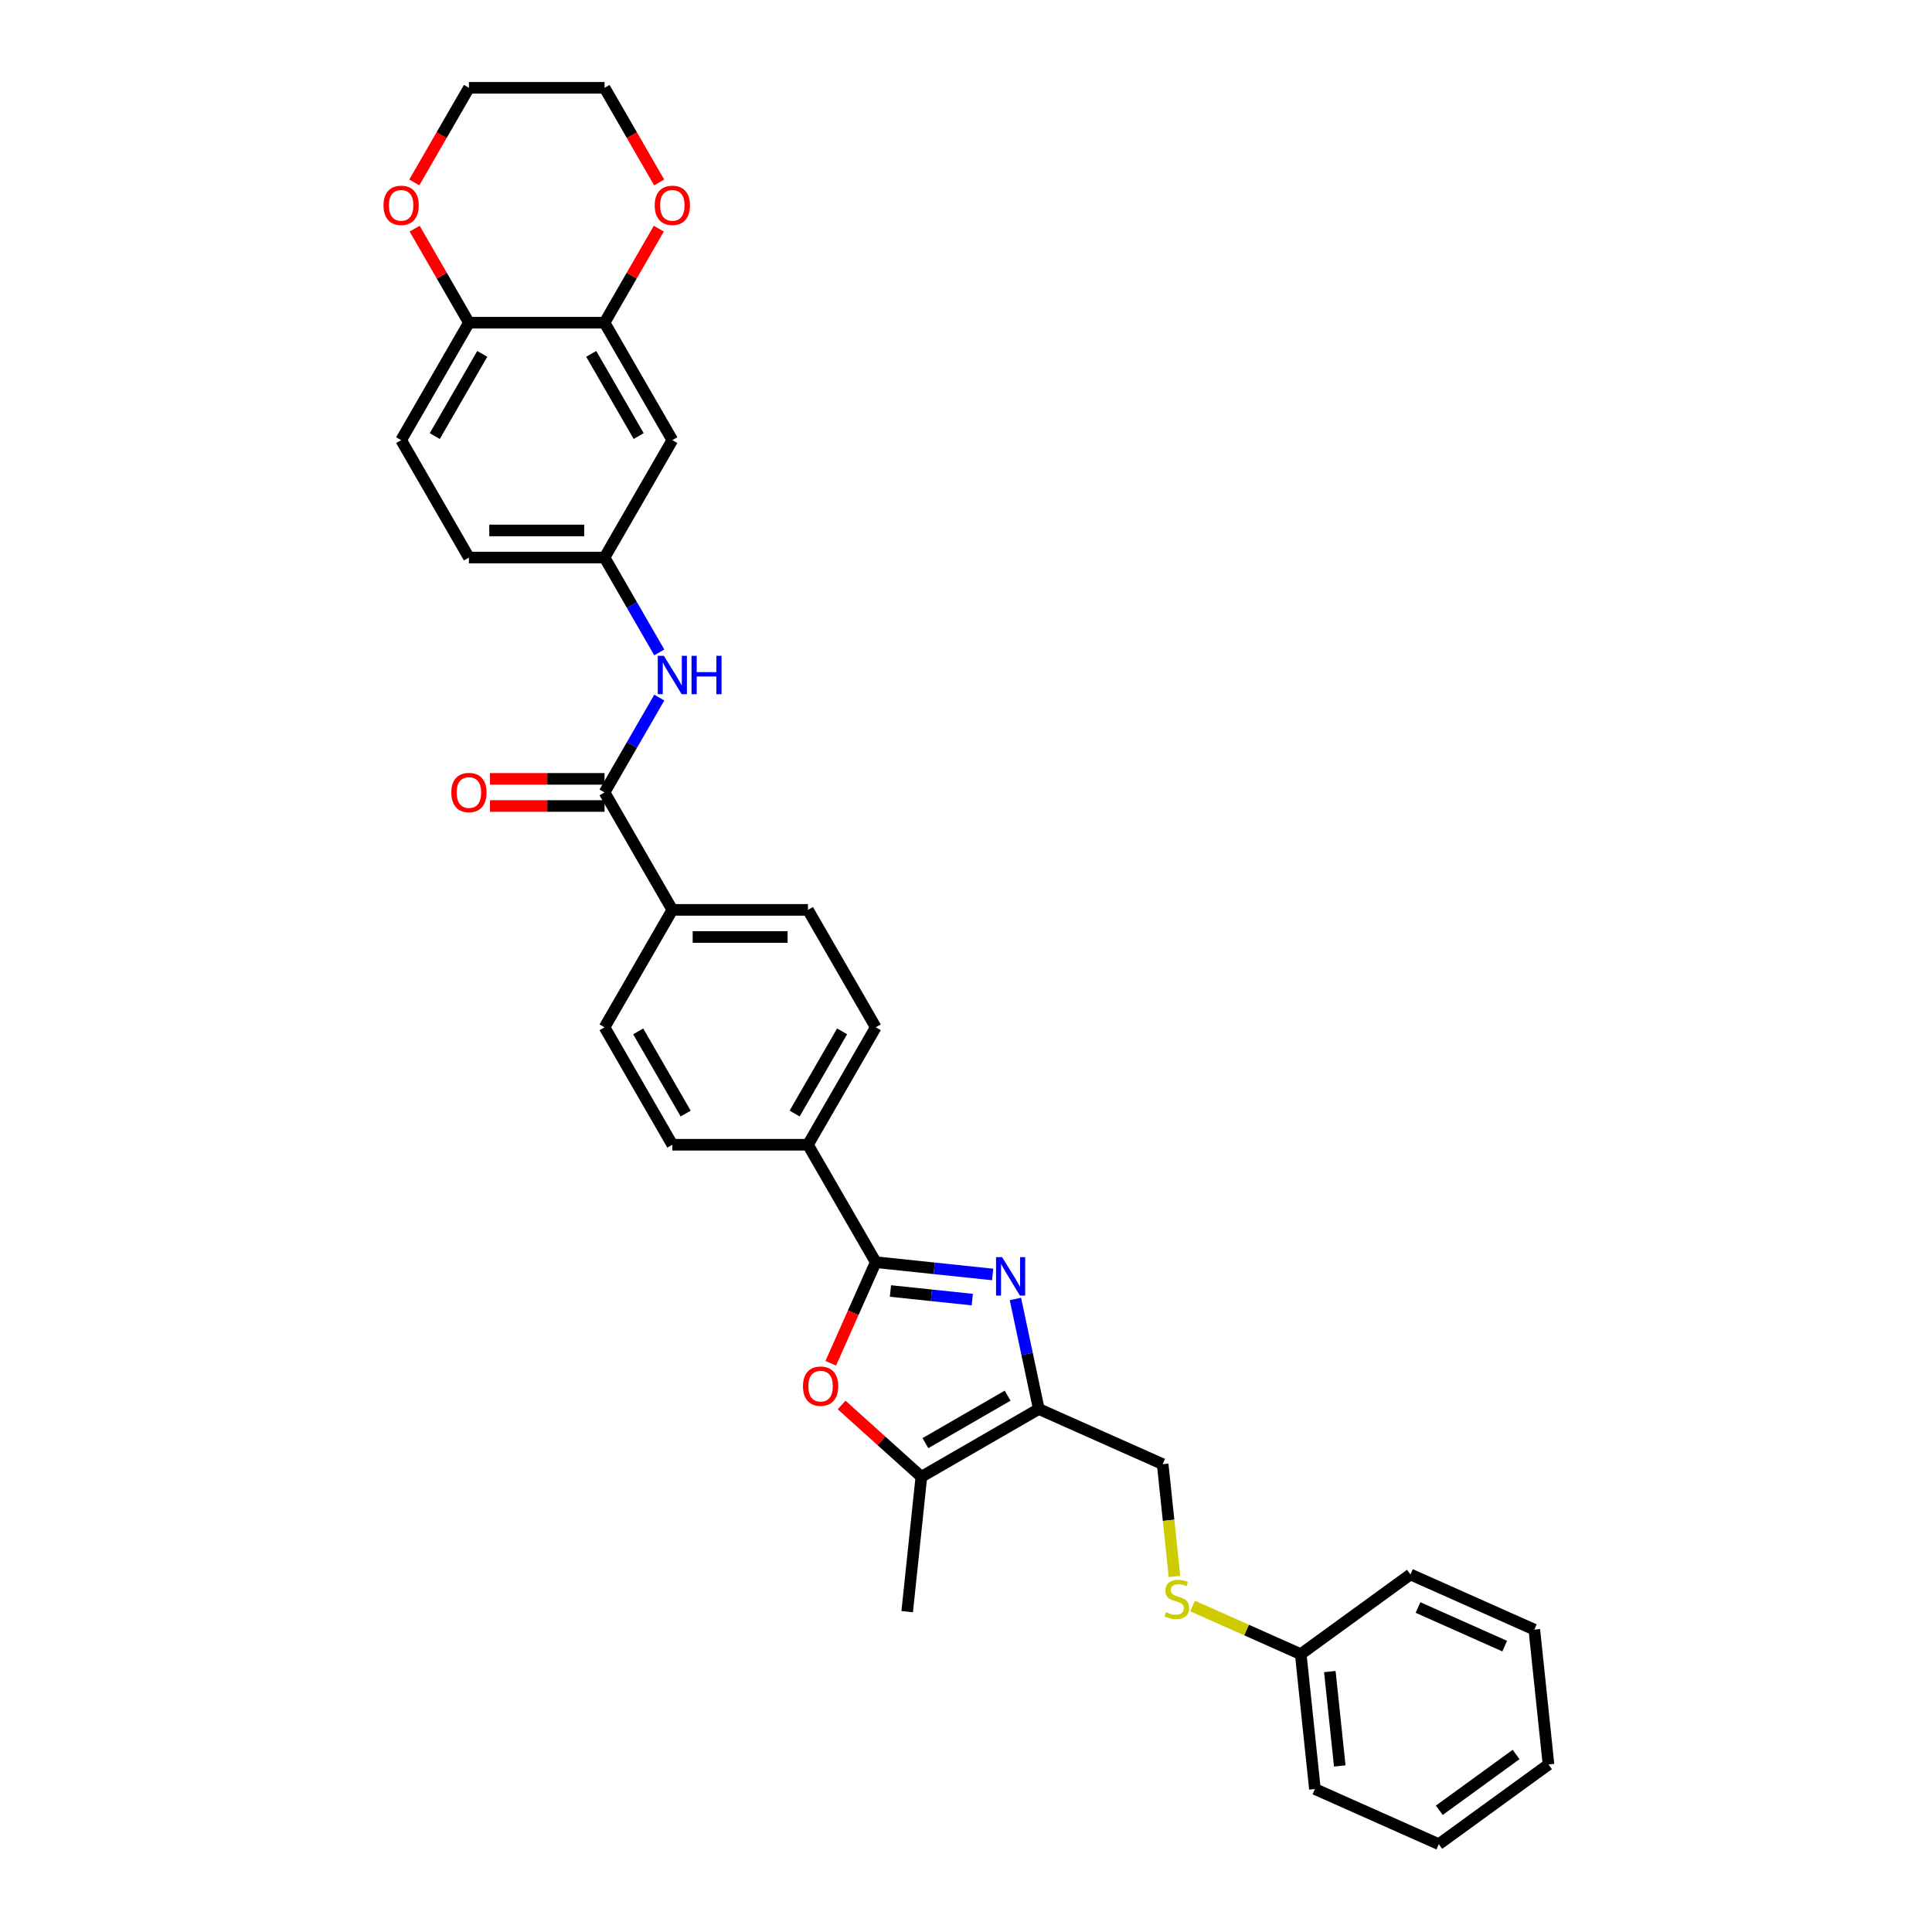 <?xml version='1.0' encoding='iso-8859-1'?>
<svg version='1.1' baseProfile='full'
              xmlns='http://www.w3.org/2000/svg'
                      xmlns:rdkit='http://www.rdkit.org/xml'
                      xmlns:xlink='http://www.w3.org/1999/xlink'
                  xml:space='preserve'
width='1000px' height='1000px' viewBox='0 0 1000 1000'>
<!-- END OF HEADER -->
<rect style='opacity:1.0;fill:#FFFFFF;stroke:none' width='1000' height='1000' x='0' y='0'> </rect>
<path class='bond-0' d='M 513.795,659.662 L 483.54,656.482' style='fill:none;fill-rule:evenodd;stroke:#0000FF;stroke-width:6px;stroke-linecap:butt;stroke-linejoin:miter;stroke-opacity:1' />
<path class='bond-0' d='M 483.54,656.482 L 453.285,653.302' style='fill:none;fill-rule:evenodd;stroke:#000000;stroke-width:6px;stroke-linecap:butt;stroke-linejoin:miter;stroke-opacity:1' />
<path class='bond-0' d='M 503.252,672.669 L 482.073,670.443' style='fill:none;fill-rule:evenodd;stroke:#0000FF;stroke-width:6px;stroke-linecap:butt;stroke-linejoin:miter;stroke-opacity:1' />
<path class='bond-0' d='M 482.073,670.443 L 460.894,668.217' style='fill:none;fill-rule:evenodd;stroke:#000000;stroke-width:6px;stroke-linecap:butt;stroke-linejoin:miter;stroke-opacity:1' />
<path class='bond-1' d='M 525.574,672.333 L 531.628,700.813' style='fill:none;fill-rule:evenodd;stroke:#0000FF;stroke-width:6px;stroke-linecap:butt;stroke-linejoin:miter;stroke-opacity:1' />
<path class='bond-1' d='M 531.628,700.813 L 537.681,729.294' style='fill:none;fill-rule:evenodd;stroke:#000000;stroke-width:6px;stroke-linecap:butt;stroke-linejoin:miter;stroke-opacity:1' />
<path class='bond-2' d='M 453.285,653.302 L 441.639,679.46' style='fill:none;fill-rule:evenodd;stroke:#000000;stroke-width:6px;stroke-linecap:butt;stroke-linejoin:miter;stroke-opacity:1' />
<path class='bond-2' d='M 441.639,679.46 L 429.993,705.617' style='fill:none;fill-rule:evenodd;stroke:#FF0000;stroke-width:6px;stroke-linecap:butt;stroke-linejoin:miter;stroke-opacity:1' />
<path class='bond-7' d='M 453.285,653.302 L 418.191,592.518' style='fill:none;fill-rule:evenodd;stroke:#000000;stroke-width:6px;stroke-linecap:butt;stroke-linejoin:miter;stroke-opacity:1' />
<path class='bond-3' d='M 537.681,729.294 L 476.897,764.388' style='fill:none;fill-rule:evenodd;stroke:#000000;stroke-width:6px;stroke-linecap:butt;stroke-linejoin:miter;stroke-opacity:1' />
<path class='bond-3' d='M 521.545,722.401 L 478.995,746.967' style='fill:none;fill-rule:evenodd;stroke:#000000;stroke-width:6px;stroke-linecap:butt;stroke-linejoin:miter;stroke-opacity:1' />
<path class='bond-12' d='M 537.681,729.294 L 601.802,757.842' style='fill:none;fill-rule:evenodd;stroke:#000000;stroke-width:6px;stroke-linecap:butt;stroke-linejoin:miter;stroke-opacity:1' />
<path class='bond-32' d='M 435.616,727.218 L 456.256,745.803' style='fill:none;fill-rule:evenodd;stroke:#FF0000;stroke-width:6px;stroke-linecap:butt;stroke-linejoin:miter;stroke-opacity:1' />
<path class='bond-32' d='M 456.256,745.803 L 476.897,764.388' style='fill:none;fill-rule:evenodd;stroke:#000000;stroke-width:6px;stroke-linecap:butt;stroke-linejoin:miter;stroke-opacity:1' />
<path class='bond-24' d='M 476.897,764.388 L 469.56,834.191' style='fill:none;fill-rule:evenodd;stroke:#000000;stroke-width:6px;stroke-linecap:butt;stroke-linejoin:miter;stroke-opacity:1' />
<path class='bond-4' d='M 312.908,410.163 L 348.002,470.948' style='fill:none;fill-rule:evenodd;stroke:#000000;stroke-width:6px;stroke-linecap:butt;stroke-linejoin:miter;stroke-opacity:1' />
<path class='bond-5' d='M 312.908,410.163 L 327.08,385.618' style='fill:none;fill-rule:evenodd;stroke:#000000;stroke-width:6px;stroke-linecap:butt;stroke-linejoin:miter;stroke-opacity:1' />
<path class='bond-5' d='M 327.08,385.618 L 341.251,361.072' style='fill:none;fill-rule:evenodd;stroke:#0000FF;stroke-width:6px;stroke-linecap:butt;stroke-linejoin:miter;stroke-opacity:1' />
<path class='bond-14' d='M 312.908,403.144 L 283.254,403.144' style='fill:none;fill-rule:evenodd;stroke:#000000;stroke-width:6px;stroke-linecap:butt;stroke-linejoin:miter;stroke-opacity:1' />
<path class='bond-14' d='M 283.254,403.144 L 253.599,403.144' style='fill:none;fill-rule:evenodd;stroke:#FF0000;stroke-width:6px;stroke-linecap:butt;stroke-linejoin:miter;stroke-opacity:1' />
<path class='bond-14' d='M 312.908,417.182 L 283.254,417.182' style='fill:none;fill-rule:evenodd;stroke:#000000;stroke-width:6px;stroke-linecap:butt;stroke-linejoin:miter;stroke-opacity:1' />
<path class='bond-14' d='M 283.254,417.182 L 253.599,417.182' style='fill:none;fill-rule:evenodd;stroke:#FF0000;stroke-width:6px;stroke-linecap:butt;stroke-linejoin:miter;stroke-opacity:1' />
<path class='bond-11' d='M 341.251,337.685 L 327.08,313.139' style='fill:none;fill-rule:evenodd;stroke:#0000FF;stroke-width:6px;stroke-linecap:butt;stroke-linejoin:miter;stroke-opacity:1' />
<path class='bond-11' d='M 327.08,313.139 L 312.908,288.594' style='fill:none;fill-rule:evenodd;stroke:#000000;stroke-width:6px;stroke-linecap:butt;stroke-linejoin:miter;stroke-opacity:1' />
<path class='bond-6' d='M 312.908,167.024 L 348.002,227.809' style='fill:none;fill-rule:evenodd;stroke:#000000;stroke-width:6px;stroke-linecap:butt;stroke-linejoin:miter;stroke-opacity:1' />
<path class='bond-6' d='M 306.015,183.161 L 330.581,225.71' style='fill:none;fill-rule:evenodd;stroke:#000000;stroke-width:6px;stroke-linecap:butt;stroke-linejoin:miter;stroke-opacity:1' />
<path class='bond-13' d='M 312.908,167.024 L 326.958,142.689' style='fill:none;fill-rule:evenodd;stroke:#000000;stroke-width:6px;stroke-linecap:butt;stroke-linejoin:miter;stroke-opacity:1' />
<path class='bond-13' d='M 326.958,142.689 L 341.008,118.354' style='fill:none;fill-rule:evenodd;stroke:#FF0000;stroke-width:6px;stroke-linecap:butt;stroke-linejoin:miter;stroke-opacity:1' />
<path class='bond-35' d='M 312.908,167.024 L 242.72,167.024' style='fill:none;fill-rule:evenodd;stroke:#000000;stroke-width:6px;stroke-linecap:butt;stroke-linejoin:miter;stroke-opacity:1' />
<path class='bond-17' d='M 418.191,592.518 L 453.285,531.733' style='fill:none;fill-rule:evenodd;stroke:#000000;stroke-width:6px;stroke-linecap:butt;stroke-linejoin:miter;stroke-opacity:1' />
<path class='bond-17' d='M 411.298,576.381 L 435.864,533.832' style='fill:none;fill-rule:evenodd;stroke:#000000;stroke-width:6px;stroke-linecap:butt;stroke-linejoin:miter;stroke-opacity:1' />
<path class='bond-18' d='M 418.191,592.518 L 348.002,592.518' style='fill:none;fill-rule:evenodd;stroke:#000000;stroke-width:6px;stroke-linecap:butt;stroke-linejoin:miter;stroke-opacity:1' />
<path class='bond-8' d='M 348.002,227.809 L 312.908,288.594' style='fill:none;fill-rule:evenodd;stroke:#000000;stroke-width:6px;stroke-linecap:butt;stroke-linejoin:miter;stroke-opacity:1' />
<path class='bond-9' d='M 348.002,470.948 L 312.908,531.733' style='fill:none;fill-rule:evenodd;stroke:#000000;stroke-width:6px;stroke-linecap:butt;stroke-linejoin:miter;stroke-opacity:1' />
<path class='bond-33' d='M 348.002,470.948 L 418.191,470.948' style='fill:none;fill-rule:evenodd;stroke:#000000;stroke-width:6px;stroke-linecap:butt;stroke-linejoin:miter;stroke-opacity:1' />
<path class='bond-33' d='M 358.531,484.986 L 407.662,484.986' style='fill:none;fill-rule:evenodd;stroke:#000000;stroke-width:6px;stroke-linecap:butt;stroke-linejoin:miter;stroke-opacity:1' />
<path class='bond-10' d='M 242.72,167.024 L 207.626,227.809' style='fill:none;fill-rule:evenodd;stroke:#000000;stroke-width:6px;stroke-linecap:butt;stroke-linejoin:miter;stroke-opacity:1' />
<path class='bond-10' d='M 249.613,183.161 L 225.047,225.71' style='fill:none;fill-rule:evenodd;stroke:#000000;stroke-width:6px;stroke-linecap:butt;stroke-linejoin:miter;stroke-opacity:1' />
<path class='bond-15' d='M 242.72,167.024 L 228.67,142.689' style='fill:none;fill-rule:evenodd;stroke:#000000;stroke-width:6px;stroke-linecap:butt;stroke-linejoin:miter;stroke-opacity:1' />
<path class='bond-15' d='M 228.67,142.689 L 214.62,118.354' style='fill:none;fill-rule:evenodd;stroke:#FF0000;stroke-width:6px;stroke-linecap:butt;stroke-linejoin:miter;stroke-opacity:1' />
<path class='bond-22' d='M 312.908,288.594 L 242.72,288.594' style='fill:none;fill-rule:evenodd;stroke:#000000;stroke-width:6px;stroke-linecap:butt;stroke-linejoin:miter;stroke-opacity:1' />
<path class='bond-22' d='M 302.38,274.556 L 253.248,274.556' style='fill:none;fill-rule:evenodd;stroke:#000000;stroke-width:6px;stroke-linecap:butt;stroke-linejoin:miter;stroke-opacity:1' />
<path class='bond-16' d='M 601.802,757.842 L 604.857,786.911' style='fill:none;fill-rule:evenodd;stroke:#000000;stroke-width:6px;stroke-linecap:butt;stroke-linejoin:miter;stroke-opacity:1' />
<path class='bond-16' d='M 604.857,786.911 L 607.912,815.98' style='fill:none;fill-rule:evenodd;stroke:#CCCC00;stroke-width:6px;stroke-linecap:butt;stroke-linejoin:miter;stroke-opacity:1' />
<path class='bond-25' d='M 341.186,94.434 L 327.047,69.944' style='fill:none;fill-rule:evenodd;stroke:#FF0000;stroke-width:6px;stroke-linecap:butt;stroke-linejoin:miter;stroke-opacity:1' />
<path class='bond-25' d='M 327.047,69.944 L 312.908,45.455' style='fill:none;fill-rule:evenodd;stroke:#000000;stroke-width:6px;stroke-linecap:butt;stroke-linejoin:miter;stroke-opacity:1' />
<path class='bond-26' d='M 214.442,94.434 L 228.581,69.944' style='fill:none;fill-rule:evenodd;stroke:#FF0000;stroke-width:6px;stroke-linecap:butt;stroke-linejoin:miter;stroke-opacity:1' />
<path class='bond-26' d='M 228.581,69.944 L 242.72,45.455' style='fill:none;fill-rule:evenodd;stroke:#000000;stroke-width:6px;stroke-linecap:butt;stroke-linejoin:miter;stroke-opacity:1' />
<path class='bond-23' d='M 617.266,831.264 L 645.262,843.729' style='fill:none;fill-rule:evenodd;stroke:#CCCC00;stroke-width:6px;stroke-linecap:butt;stroke-linejoin:miter;stroke-opacity:1' />
<path class='bond-23' d='M 645.262,843.729 L 673.258,856.194' style='fill:none;fill-rule:evenodd;stroke:#000000;stroke-width:6px;stroke-linecap:butt;stroke-linejoin:miter;stroke-opacity:1' />
<path class='bond-19' d='M 453.285,531.733 L 418.191,470.948' style='fill:none;fill-rule:evenodd;stroke:#000000;stroke-width:6px;stroke-linecap:butt;stroke-linejoin:miter;stroke-opacity:1' />
<path class='bond-20' d='M 348.002,592.518 L 312.908,531.733' style='fill:none;fill-rule:evenodd;stroke:#000000;stroke-width:6px;stroke-linecap:butt;stroke-linejoin:miter;stroke-opacity:1' />
<path class='bond-20' d='M 354.895,576.381 L 330.329,533.832' style='fill:none;fill-rule:evenodd;stroke:#000000;stroke-width:6px;stroke-linecap:butt;stroke-linejoin:miter;stroke-opacity:1' />
<path class='bond-21' d='M 207.626,227.809 L 242.72,288.594' style='fill:none;fill-rule:evenodd;stroke:#000000;stroke-width:6px;stroke-linecap:butt;stroke-linejoin:miter;stroke-opacity:1' />
<path class='bond-27' d='M 673.258,856.194 L 680.595,925.997' style='fill:none;fill-rule:evenodd;stroke:#000000;stroke-width:6px;stroke-linecap:butt;stroke-linejoin:miter;stroke-opacity:1' />
<path class='bond-27' d='M 688.32,865.197 L 693.455,914.059' style='fill:none;fill-rule:evenodd;stroke:#000000;stroke-width:6px;stroke-linecap:butt;stroke-linejoin:miter;stroke-opacity:1' />
<path class='bond-28' d='M 673.258,856.194 L 730.042,814.938' style='fill:none;fill-rule:evenodd;stroke:#000000;stroke-width:6px;stroke-linecap:butt;stroke-linejoin:miter;stroke-opacity:1' />
<path class='bond-36' d='M 312.908,45.455 L 242.72,45.455' style='fill:none;fill-rule:evenodd;stroke:#000000;stroke-width:6px;stroke-linecap:butt;stroke-linejoin:miter;stroke-opacity:1' />
<path class='bond-30' d='M 680.595,925.997 L 744.715,954.545' style='fill:none;fill-rule:evenodd;stroke:#000000;stroke-width:6px;stroke-linecap:butt;stroke-linejoin:miter;stroke-opacity:1' />
<path class='bond-29' d='M 730.042,814.938 L 794.162,843.486' style='fill:none;fill-rule:evenodd;stroke:#000000;stroke-width:6px;stroke-linecap:butt;stroke-linejoin:miter;stroke-opacity:1' />
<path class='bond-29' d='M 733.95,832.044 L 778.834,852.028' style='fill:none;fill-rule:evenodd;stroke:#000000;stroke-width:6px;stroke-linecap:butt;stroke-linejoin:miter;stroke-opacity:1' />
<path class='bond-31' d='M 794.162,843.486 L 801.499,913.29' style='fill:none;fill-rule:evenodd;stroke:#000000;stroke-width:6px;stroke-linecap:butt;stroke-linejoin:miter;stroke-opacity:1' />
<path class='bond-34' d='M 744.715,954.545 L 801.499,913.29' style='fill:none;fill-rule:evenodd;stroke:#000000;stroke-width:6px;stroke-linecap:butt;stroke-linejoin:miter;stroke-opacity:1' />
<path class='bond-34' d='M 744.982,937 L 784.73,908.121' style='fill:none;fill-rule:evenodd;stroke:#000000;stroke-width:6px;stroke-linecap:butt;stroke-linejoin:miter;stroke-opacity:1' />
<path  class='atom-0' d='M 518.695 650.7
L 525.208 661.229
Q 525.854 662.268, 526.893 664.149
Q 527.931 666.03, 527.988 666.142
L 527.988 650.7
L 530.627 650.7
L 530.627 670.578
L 527.903 670.578
L 520.913 659.067
Q 520.098 657.719, 519.228 656.175
Q 518.386 654.631, 518.133 654.154
L 518.133 670.578
L 515.55 670.578
L 515.55 650.7
L 518.695 650.7
' fill='#0000FF'/>
<path  class='atom-3' d='M 415.612 717.479
Q 415.612 712.706, 417.97 710.039
Q 420.329 707.372, 424.737 707.372
Q 429.144 707.372, 431.503 710.039
Q 433.861 712.706, 433.861 717.479
Q 433.861 722.308, 431.475 725.059
Q 429.088 727.782, 424.737 727.782
Q 420.357 727.782, 417.97 725.059
Q 415.612 722.336, 415.612 717.479
M 424.737 725.536
Q 427.769 725.536, 429.397 723.515
Q 431.053 721.465, 431.053 717.479
Q 431.053 713.576, 429.397 711.611
Q 427.769 709.618, 424.737 709.618
Q 421.704 709.618, 420.048 711.583
Q 418.42 713.548, 418.42 717.479
Q 418.42 721.494, 420.048 723.515
Q 421.704 725.536, 424.737 725.536
' fill='#FF0000'/>
<path  class='atom-6' d='M 343.609 339.44
L 350.122 349.968
Q 350.768 351.007, 351.807 352.888
Q 352.845 354.769, 352.901 354.881
L 352.901 339.44
L 355.541 339.44
L 355.541 359.317
L 352.817 359.317
L 345.826 347.806
Q 345.012 346.459, 344.142 344.915
Q 343.3 343.37, 343.047 342.893
L 343.047 359.317
L 340.464 359.317
L 340.464 339.44
L 343.609 339.44
' fill='#0000FF'/>
<path  class='atom-6' d='M 357.927 339.44
L 360.622 339.44
L 360.622 347.891
L 370.785 347.891
L 370.785 339.44
L 373.481 339.44
L 373.481 359.317
L 370.785 359.317
L 370.785 350.137
L 360.622 350.137
L 360.622 359.317
L 357.927 359.317
L 357.927 339.44
' fill='#0000FF'/>
<path  class='atom-14' d='M 338.878 106.295
Q 338.878 101.523, 341.236 98.856
Q 343.595 96.188, 348.002 96.188
Q 352.41 96.188, 354.768 98.856
Q 357.127 101.523, 357.127 106.295
Q 357.127 111.124, 354.74 113.876
Q 352.354 116.599, 348.002 116.599
Q 343.623 116.599, 341.236 113.876
Q 338.878 111.153, 338.878 106.295
M 348.002 114.353
Q 351.034 114.353, 352.663 112.332
Q 354.319 110.282, 354.319 106.295
Q 354.319 102.393, 352.663 100.428
Q 351.034 98.434, 348.002 98.434
Q 344.97 98.434, 343.314 100.4
Q 341.685 102.365, 341.685 106.295
Q 341.685 110.31, 343.314 112.332
Q 344.97 114.353, 348.002 114.353
' fill='#FF0000'/>
<path  class='atom-15' d='M 233.596 410.219
Q 233.596 405.447, 235.954 402.78
Q 238.312 400.112, 242.72 400.112
Q 247.128 400.112, 249.486 402.78
Q 251.844 405.447, 251.844 410.219
Q 251.844 415.048, 249.458 417.8
Q 247.072 420.523, 242.72 420.523
Q 238.34 420.523, 235.954 417.8
Q 233.596 415.076, 233.596 410.219
M 242.72 418.277
Q 245.752 418.277, 247.38 416.256
Q 249.037 414.206, 249.037 410.219
Q 249.037 406.317, 247.38 404.352
Q 245.752 402.358, 242.72 402.358
Q 239.688 402.358, 238.031 404.324
Q 236.403 406.289, 236.403 410.219
Q 236.403 414.234, 238.031 416.256
Q 239.688 418.277, 242.72 418.277
' fill='#FF0000'/>
<path  class='atom-16' d='M 198.501 106.295
Q 198.501 101.523, 200.86 98.856
Q 203.218 96.188, 207.626 96.188
Q 212.034 96.188, 214.392 98.856
Q 216.75 101.523, 216.75 106.295
Q 216.75 111.124, 214.364 113.876
Q 211.978 116.599, 207.626 116.599
Q 203.246 116.599, 200.86 113.876
Q 198.501 111.153, 198.501 106.295
M 207.626 114.353
Q 210.658 114.353, 212.286 112.332
Q 213.943 110.282, 213.943 106.295
Q 213.943 102.393, 212.286 100.428
Q 210.658 98.434, 207.626 98.434
Q 204.594 98.434, 202.937 100.4
Q 201.309 102.365, 201.309 106.295
Q 201.309 110.31, 202.937 112.332
Q 204.594 114.353, 207.626 114.353
' fill='#FF0000'/>
<path  class='atom-17' d='M 603.523 834.468
Q 603.748 834.552, 604.674 834.945
Q 605.601 835.338, 606.611 835.591
Q 607.65 835.815, 608.661 835.815
Q 610.542 835.815, 611.637 834.917
Q 612.732 833.99, 612.732 832.39
Q 612.732 831.295, 612.17 830.621
Q 611.637 829.948, 610.795 829.583
Q 609.952 829.218, 608.549 828.797
Q 606.78 828.263, 605.713 827.758
Q 604.674 827.252, 603.916 826.186
Q 603.186 825.119, 603.186 823.322
Q 603.186 820.823, 604.871 819.279
Q 606.583 817.735, 609.952 817.735
Q 612.255 817.735, 614.866 818.83
L 614.22 820.992
Q 611.833 820.009, 610.037 820.009
Q 608.099 820.009, 607.033 820.823
Q 605.966 821.609, 605.994 822.985
Q 605.994 824.052, 606.527 824.698
Q 607.089 825.343, 607.875 825.708
Q 608.689 826.073, 610.037 826.494
Q 611.833 827.056, 612.9 827.617
Q 613.967 828.179, 614.725 829.33
Q 615.511 830.453, 615.511 832.39
Q 615.511 835.142, 613.658 836.63
Q 611.833 838.089, 608.773 838.089
Q 607.004 838.089, 605.657 837.696
Q 604.337 837.331, 602.765 836.686
L 603.523 834.468
' fill='#CCCC00'/>
</svg>
